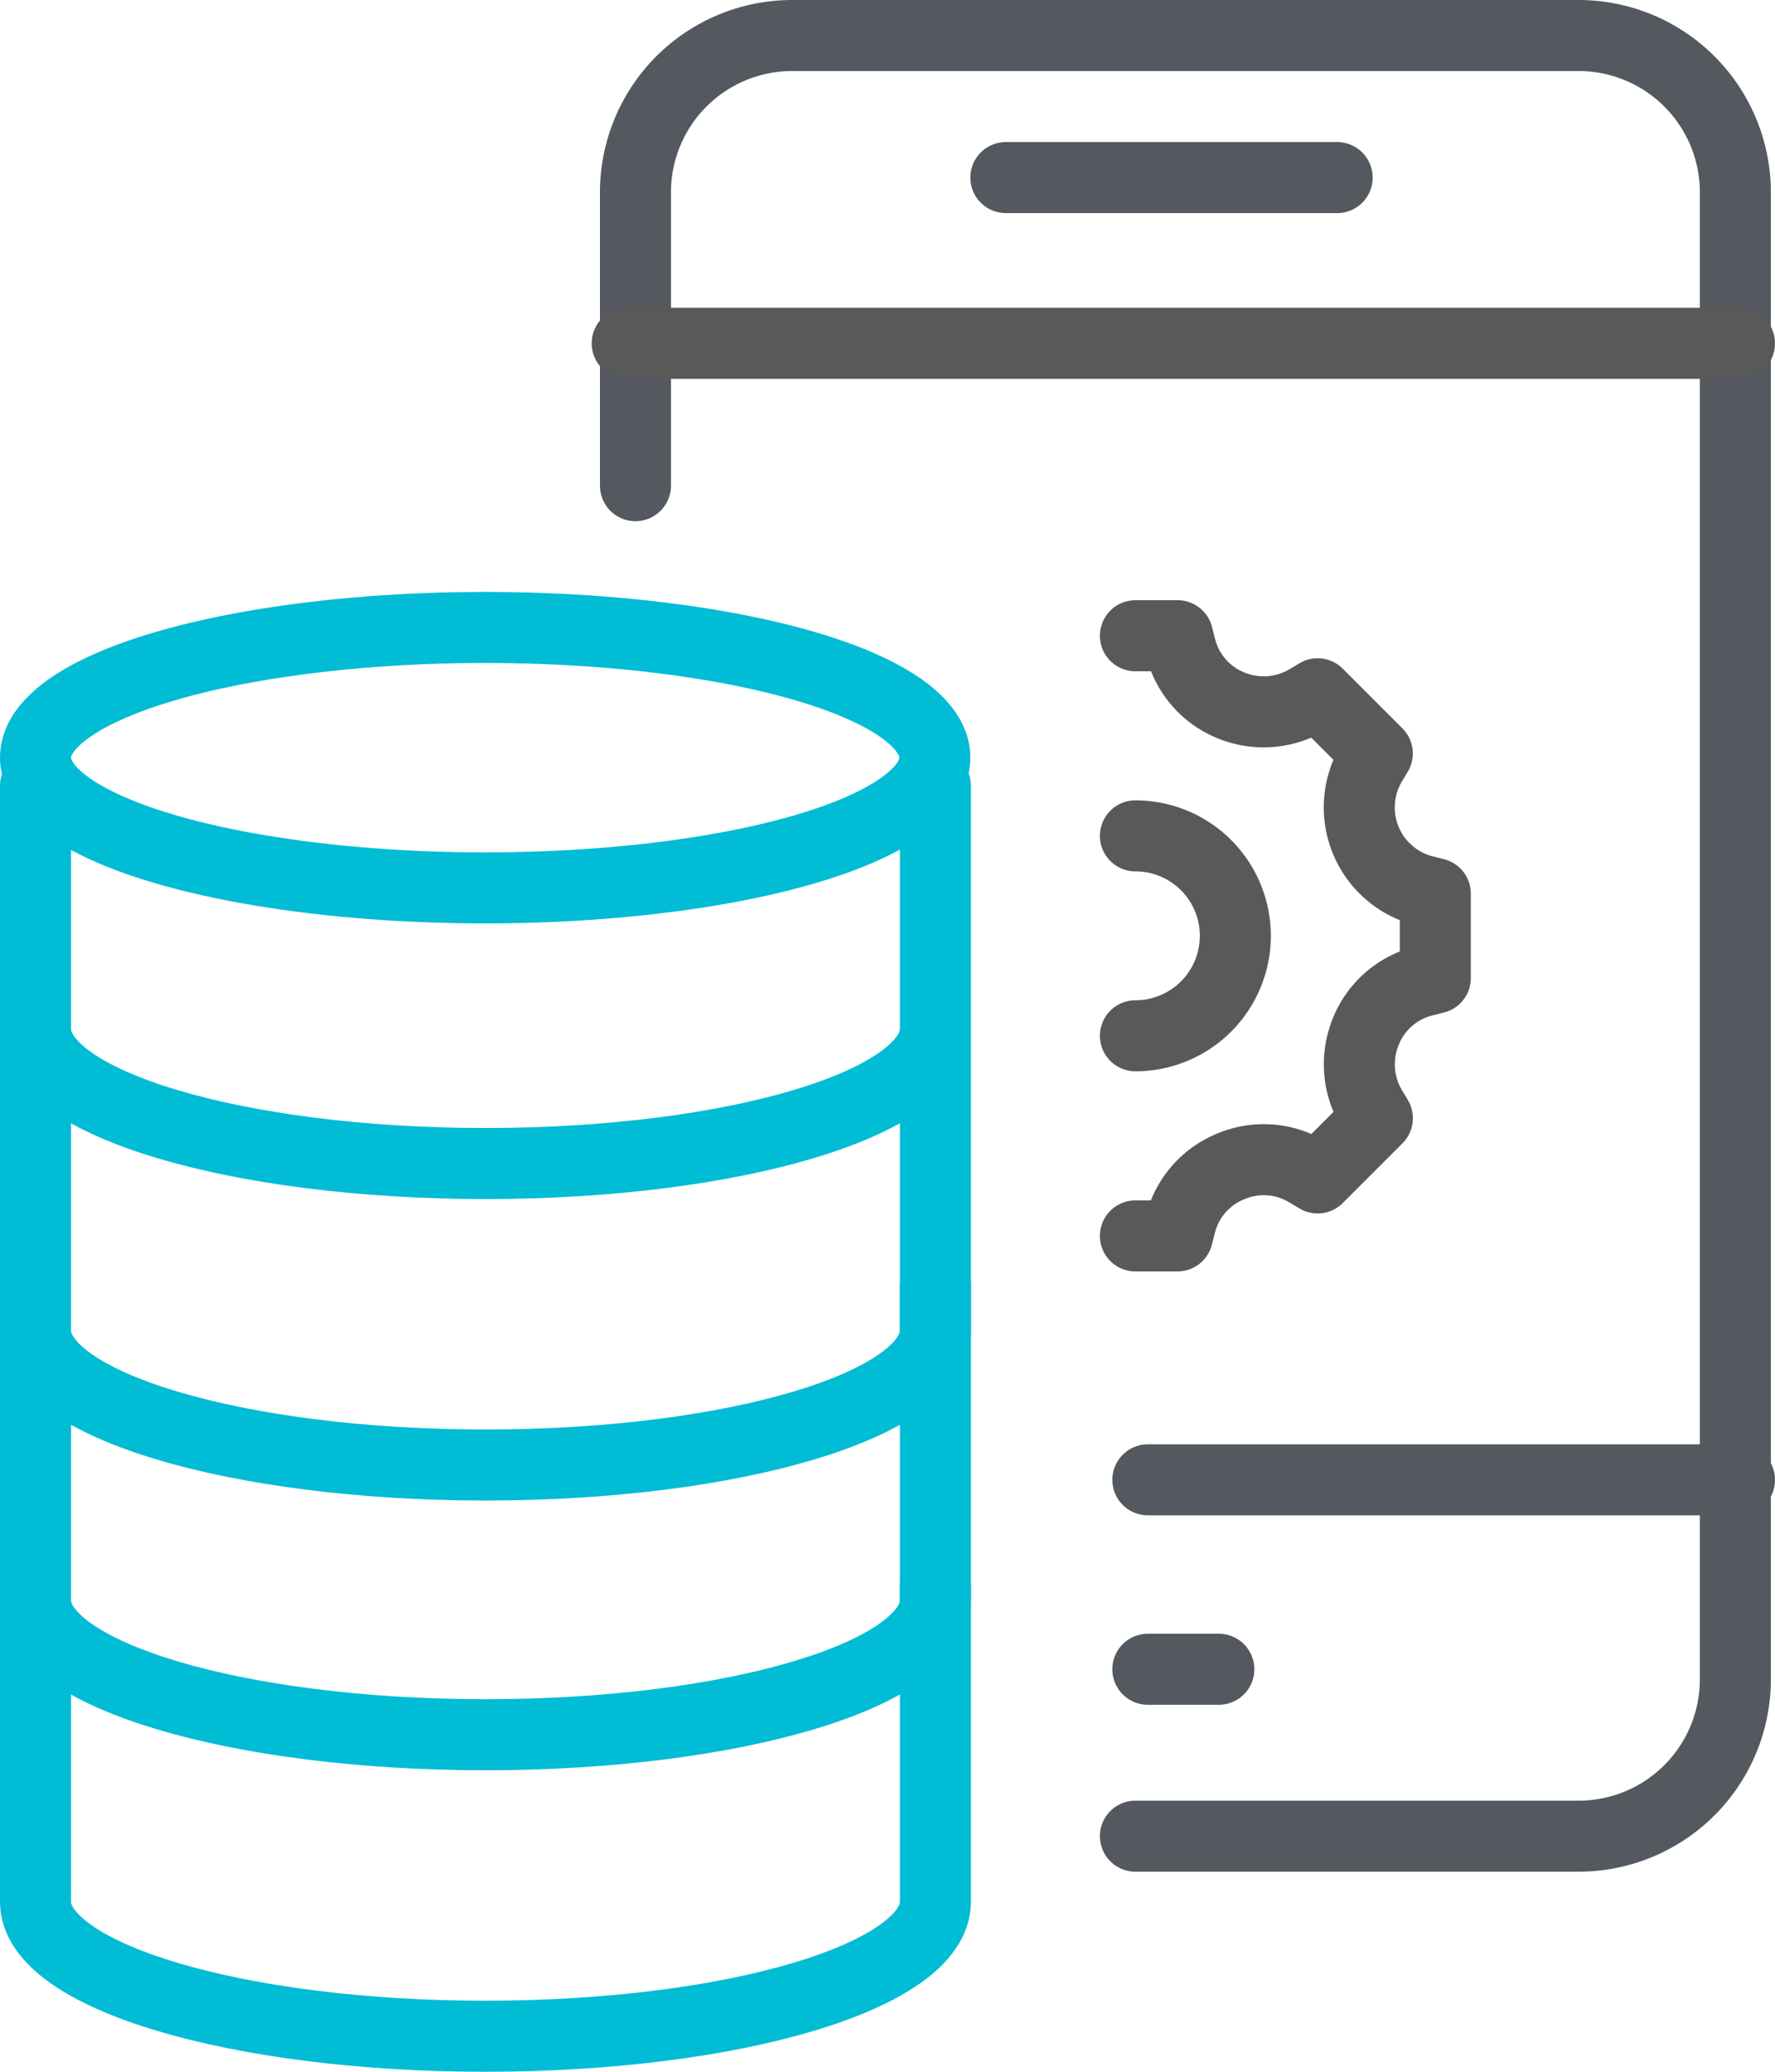 <svg xmlns="http://www.w3.org/2000/svg" width="75" height="87.5" viewBox="0 0 75 87.5"><g transform="translate(-375.5 -100.5)"><path id="Path_3117" data-name="Path 3117" d="M389,121.012V108.625A6.625,6.625,0,0,1,395.625,102H428.85a6.625,6.625,0,0,1,6.625,6.625v62.8a6.625,6.625,0,0,1-6.625,6.625H410.125" transform="translate(13.35)" fill="none" stroke="#54595f" stroke-linecap="round" stroke-linejoin="round" stroke-width="3"></path><line id="Line_9" data-name="Line 9" x2="47" transform="translate(402 115)" fill="none" stroke="#595959" stroke-linecap="round" stroke-linejoin="round" stroke-width="3"></line><g id="Group_3691" data-name="Group 3691" transform="translate(423.475 127.35)"><path id="Path_3118" data-name="Path 3118" d="M399,114h1.783l.127.5A3.575,3.575,0,0,0,403,116.926l.025.011a3.645,3.645,0,0,0,3.26-.237l.414-.249,2.522,2.522-.249.414a3.638,3.638,0,0,0-.234,3.26h0a3.625,3.625,0,0,0,2.459,2.125l.475.12v3.566l-.5.127a3.575,3.575,0,0,0-2.423,2.093l-.008.025a3.638,3.638,0,0,0,.234,3.26l.249.414L406.7,136.9l-.446-.266a3.564,3.564,0,0,0-3.2-.232l-.057.023a3.575,3.575,0,0,0-2.093,2.423l-.127.5H399" transform="translate(-399 -114)" fill="none" stroke="#595959" stroke-linecap="round" stroke-linejoin="round" stroke-width="3"></path><path id="Path_3119" data-name="Path 3119" d="M399,126.444A4.221,4.221,0,1,0,399,118" transform="translate(-399 -109.548)" fill="none" stroke="#595959" stroke-linecap="round" stroke-linejoin="round" stroke-width="3"></path></g><line id="Line_10" data-name="Line 10" x2="25" transform="translate(424 163)" fill="none" stroke="#54595f" stroke-linecap="round" stroke-linejoin="round" stroke-width="3"></line><line id="Line_11" data-name="Line 11" x2="3" transform="translate(424 171)" fill="none" stroke="#54595f" stroke-linecap="round" stroke-linejoin="round" stroke-width="3"></line><line id="Line_12" data-name="Line 12" x2="14" transform="translate(418 108)" fill="none" stroke="#54595f" stroke-linecap="round" stroke-linejoin="round" stroke-width="3"></line><ellipse id="Ellipse_77" data-name="Ellipse 77" cx="19" cy="5.5" rx="19" ry="5.5" transform="translate(377 127)" fill="none" stroke="#00bcd4" stroke-linecap="round" stroke-linejoin="round" stroke-width="3"></ellipse><path id="Path_3120" data-name="Path 3120" d="M415.025,117v10.269c0,3.139-8.511,5.685-19.013,5.685S377,130.408,377,127.269V117" transform="translate(0 16.687)" fill="none" stroke="#00bcd4" stroke-linecap="round" stroke-linejoin="round" stroke-width="3"></path><path id="Path_3121" data-name="Path 3121" d="M415.025,122v12.441c0,3.139-8.511,5.683-19.013,5.683S377,137.58,377,134.441V122" transform="translate(0 22.25)" fill="none" stroke="#00bcd4" stroke-linecap="round" stroke-linejoin="round" stroke-width="3"></path><path id="Path_3122" data-name="Path 3122" d="M415.025,127v13.271c0,3.139-8.511,5.683-19.013,5.683S377,143.41,377,140.271V127" transform="translate(0 27.812)" fill="none" stroke="#00bcd4" stroke-linecap="round" stroke-linejoin="round" stroke-width="3"></path><path id="Path_3123" data-name="Path 3123" d="M415.025,133v13.33c0,3.137-8.511,5.683-19.013,5.683S377,149.467,377,146.33V133" transform="translate(0 34.487)" fill="none" stroke="#00bcd4" stroke-linecap="round" stroke-linejoin="round" stroke-width="3"></path></g></svg>